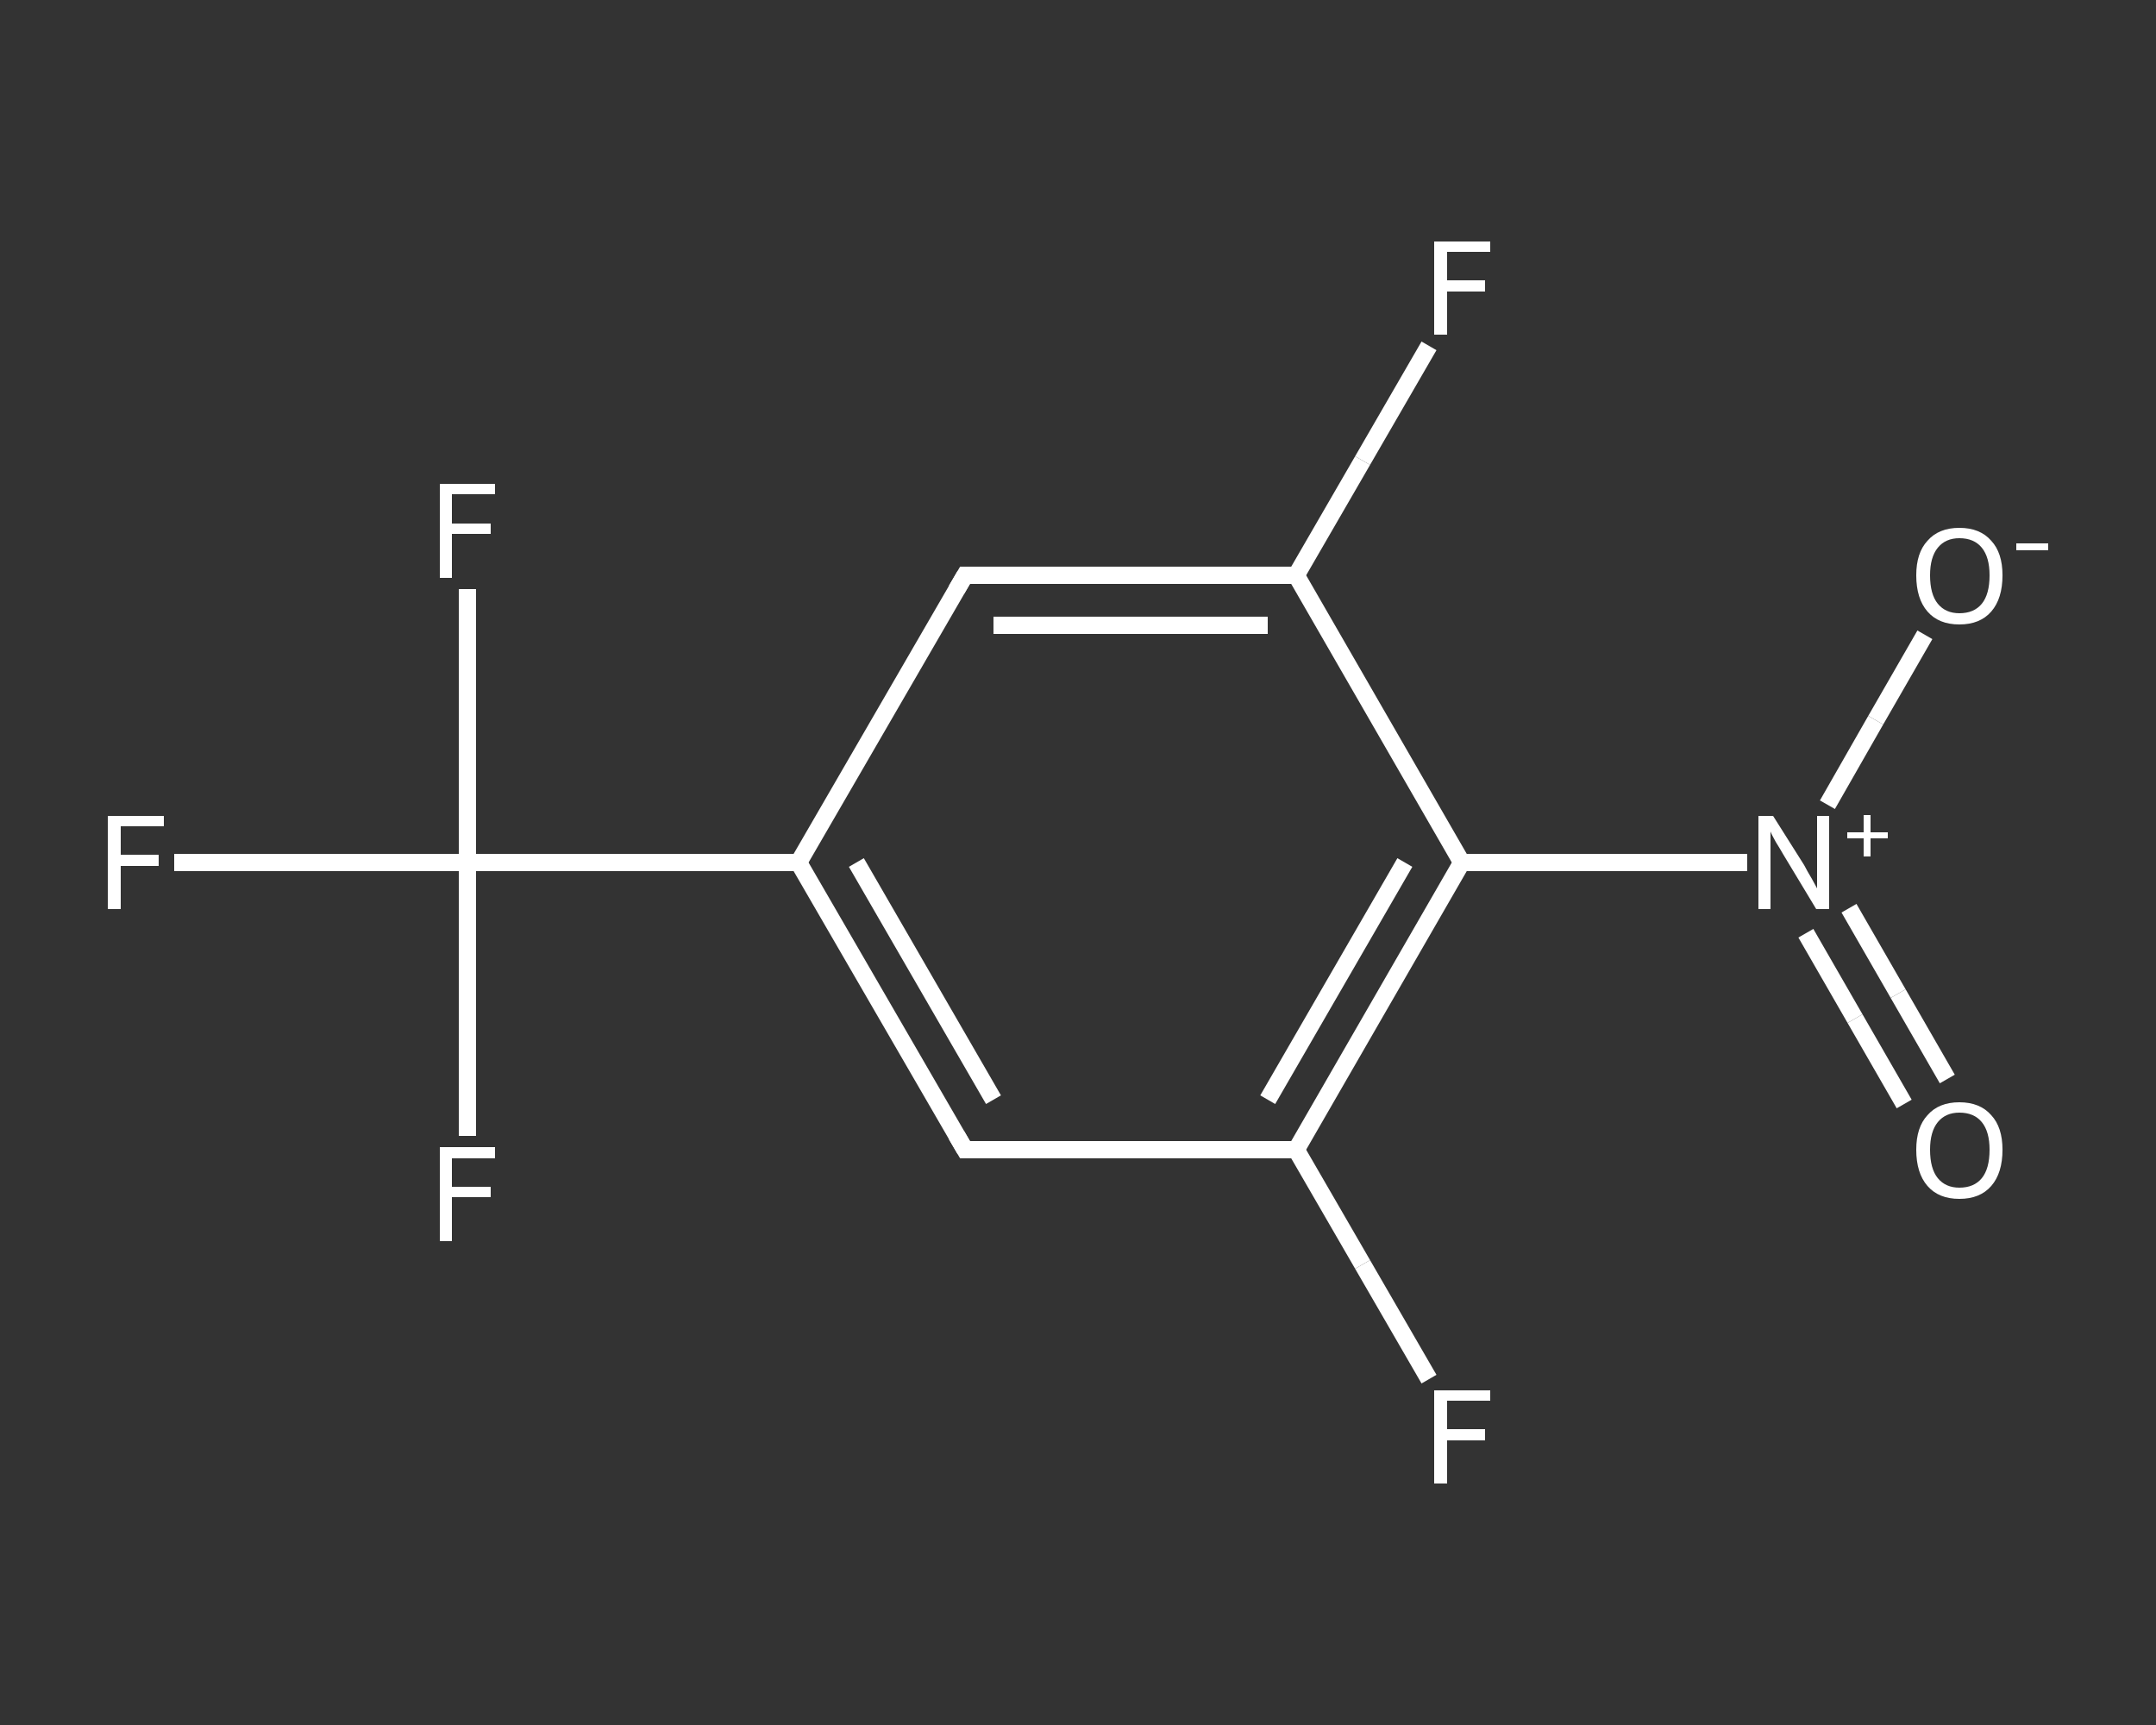 <?xml version='1.0' encoding='iso-8859-1'?>
<svg version='1.1' baseProfile='full'
              xmlns='http://www.w3.org/2000/svg'
                      xmlns:rdkit='http://www.rdkit.org/xml'
                      xmlns:xlink='http://www.w3.org/1999/xlink'
                  xml:space='preserve'
width='250px' height='200px' viewBox='0 0 250 200'>
<rect x="0" y="0" width="250" height="200" fill="#333333" stroke="none"/>
<!-- END OF HEADER -->
<rect style='opacity:1.0;fill:transparent;stroke:none' width='250.0' height='200.0' x='0.0' y='0.0'> </rect>
<path class='bond-0 atom-0 atom-1' d='M 220.8,128.0 L 215.1,118.1' style='fill:none;fill-rule:evenodd;stroke:#FFFFFF;stroke-width:2.0px;stroke-linecap:butt;stroke-linejoin:miter;stroke-opacity:1' />
<path class='bond-0 atom-0 atom-1' d='M 215.1,118.1 L 209.4,108.2' style='fill:none;fill-rule:evenodd;stroke:#FFFFFF;stroke-width:2.0px;stroke-linecap:butt;stroke-linejoin:miter;stroke-opacity:1' />
<path class='bond-0 atom-0 atom-1' d='M 225.8,125.1 L 220.1,115.2' style='fill:none;fill-rule:evenodd;stroke:#FFFFFF;stroke-width:2.0px;stroke-linecap:butt;stroke-linejoin:miter;stroke-opacity:1' />
<path class='bond-0 atom-0 atom-1' d='M 220.1,115.2 L 214.4,105.3' style='fill:none;fill-rule:evenodd;stroke:#FFFFFF;stroke-width:2.0px;stroke-linecap:butt;stroke-linejoin:miter;stroke-opacity:1' />
<path class='bond-1 atom-1 atom-2' d='M 211.9,93.3 L 217.5,83.5' style='fill:none;fill-rule:evenodd;stroke:#FFFFFF;stroke-width:2.0px;stroke-linecap:butt;stroke-linejoin:miter;stroke-opacity:1' />
<path class='bond-1 atom-1 atom-2' d='M 217.5,83.5 L 223.2,73.6' style='fill:none;fill-rule:evenodd;stroke:#FFFFFF;stroke-width:2.0px;stroke-linecap:butt;stroke-linejoin:miter;stroke-opacity:1' />
<path class='bond-2 atom-1 atom-3' d='M 202.6,100.0 L 186.1,100.0' style='fill:none;fill-rule:evenodd;stroke:#FFFFFF;stroke-width:2.0px;stroke-linecap:butt;stroke-linejoin:miter;stroke-opacity:1' />
<path class='bond-2 atom-1 atom-3' d='M 186.1,100.0 L 169.5,100.0' style='fill:none;fill-rule:evenodd;stroke:#FFFFFF;stroke-width:2.0px;stroke-linecap:butt;stroke-linejoin:miter;stroke-opacity:1' />
<path class='bond-3 atom-3 atom-4' d='M 169.5,100.0 L 150.3,133.3' style='fill:none;fill-rule:evenodd;stroke:#FFFFFF;stroke-width:2.0px;stroke-linecap:butt;stroke-linejoin:miter;stroke-opacity:1' />
<path class='bond-3 atom-3 atom-4' d='M 162.9,100.0 L 147.0,127.5' style='fill:none;fill-rule:evenodd;stroke:#FFFFFF;stroke-width:2.0px;stroke-linecap:butt;stroke-linejoin:miter;stroke-opacity:1' />
<path class='bond-4 atom-4 atom-5' d='M 150.3,133.3 L 158.0,146.6' style='fill:none;fill-rule:evenodd;stroke:#FFFFFF;stroke-width:2.0px;stroke-linecap:butt;stroke-linejoin:miter;stroke-opacity:1' />
<path class='bond-4 atom-4 atom-5' d='M 158.0,146.6 L 165.7,159.9' style='fill:none;fill-rule:evenodd;stroke:#FFFFFF;stroke-width:2.0px;stroke-linecap:butt;stroke-linejoin:miter;stroke-opacity:1' />
<path class='bond-5 atom-4 atom-6' d='M 150.3,133.3 L 111.9,133.3' style='fill:none;fill-rule:evenodd;stroke:#FFFFFF;stroke-width:2.0px;stroke-linecap:butt;stroke-linejoin:miter;stroke-opacity:1' />
<path class='bond-6 atom-6 atom-7' d='M 111.9,133.3 L 92.6,100.0' style='fill:none;fill-rule:evenodd;stroke:#FFFFFF;stroke-width:2.0px;stroke-linecap:butt;stroke-linejoin:miter;stroke-opacity:1' />
<path class='bond-6 atom-6 atom-7' d='M 115.2,127.5 L 99.3,100.0' style='fill:none;fill-rule:evenodd;stroke:#FFFFFF;stroke-width:2.0px;stroke-linecap:butt;stroke-linejoin:miter;stroke-opacity:1' />
<path class='bond-7 atom-7 atom-8' d='M 92.6,100.0 L 54.2,100.0' style='fill:none;fill-rule:evenodd;stroke:#FFFFFF;stroke-width:2.0px;stroke-linecap:butt;stroke-linejoin:miter;stroke-opacity:1' />
<path class='bond-8 atom-8 atom-9' d='M 54.2,100.0 L 37.2,100.0' style='fill:none;fill-rule:evenodd;stroke:#FFFFFF;stroke-width:2.0px;stroke-linecap:butt;stroke-linejoin:miter;stroke-opacity:1' />
<path class='bond-8 atom-8 atom-9' d='M 37.2,100.0 L 20.2,100.0' style='fill:none;fill-rule:evenodd;stroke:#FFFFFF;stroke-width:2.0px;stroke-linecap:butt;stroke-linejoin:miter;stroke-opacity:1' />
<path class='bond-9 atom-8 atom-10' d='M 54.2,100.0 L 54.2,84.1' style='fill:none;fill-rule:evenodd;stroke:#FFFFFF;stroke-width:2.0px;stroke-linecap:butt;stroke-linejoin:miter;stroke-opacity:1' />
<path class='bond-9 atom-8 atom-10' d='M 54.2,84.1 L 54.2,68.3' style='fill:none;fill-rule:evenodd;stroke:#FFFFFF;stroke-width:2.0px;stroke-linecap:butt;stroke-linejoin:miter;stroke-opacity:1' />
<path class='bond-10 atom-8 atom-11' d='M 54.2,100.0 L 54.2,115.9' style='fill:none;fill-rule:evenodd;stroke:#FFFFFF;stroke-width:2.0px;stroke-linecap:butt;stroke-linejoin:miter;stroke-opacity:1' />
<path class='bond-10 atom-8 atom-11' d='M 54.2,115.9 L 54.2,131.7' style='fill:none;fill-rule:evenodd;stroke:#FFFFFF;stroke-width:2.0px;stroke-linecap:butt;stroke-linejoin:miter;stroke-opacity:1' />
<path class='bond-11 atom-7 atom-12' d='M 92.6,100.0 L 111.9,66.7' style='fill:none;fill-rule:evenodd;stroke:#FFFFFF;stroke-width:2.0px;stroke-linecap:butt;stroke-linejoin:miter;stroke-opacity:1' />
<path class='bond-12 atom-12 atom-13' d='M 111.9,66.7 L 150.3,66.7' style='fill:none;fill-rule:evenodd;stroke:#FFFFFF;stroke-width:2.0px;stroke-linecap:butt;stroke-linejoin:miter;stroke-opacity:1' />
<path class='bond-12 atom-12 atom-13' d='M 115.2,72.5 L 147.0,72.5' style='fill:none;fill-rule:evenodd;stroke:#FFFFFF;stroke-width:2.0px;stroke-linecap:butt;stroke-linejoin:miter;stroke-opacity:1' />
<path class='bond-13 atom-13 atom-14' d='M 150.3,66.7 L 158.0,53.4' style='fill:none;fill-rule:evenodd;stroke:#FFFFFF;stroke-width:2.0px;stroke-linecap:butt;stroke-linejoin:miter;stroke-opacity:1' />
<path class='bond-13 atom-13 atom-14' d='M 158.0,53.4 L 165.7,40.1' style='fill:none;fill-rule:evenodd;stroke:#FFFFFF;stroke-width:2.0px;stroke-linecap:butt;stroke-linejoin:miter;stroke-opacity:1' />
<path class='bond-14 atom-13 atom-3' d='M 150.3,66.7 L 169.5,100.0' style='fill:none;fill-rule:evenodd;stroke:#FFFFFF;stroke-width:2.0px;stroke-linecap:butt;stroke-linejoin:miter;stroke-opacity:1' />
<path d='M 113.8,133.3 L 111.9,133.3 L 110.9,131.6' style='fill:none;stroke:#FFFFFF;stroke-width:2.0px;stroke-linecap:butt;stroke-linejoin:miter;stroke-opacity:1;' />
<path d='M 110.9,68.4 L 111.9,66.7 L 113.8,66.7' style='fill:none;stroke:#FFFFFF;stroke-width:2.0px;stroke-linecap:butt;stroke-linejoin:miter;stroke-opacity:1;' />
<path class='atom-0' d='M 222.2 133.3
Q 222.2 130.7, 223.5 129.3
Q 224.8 127.8, 227.2 127.8
Q 229.6 127.8, 230.9 129.3
Q 232.2 130.7, 232.2 133.3
Q 232.2 136.0, 230.9 137.5
Q 229.6 139.0, 227.2 139.0
Q 224.8 139.0, 223.5 137.5
Q 222.2 136.0, 222.2 133.3
M 227.2 137.7
Q 228.9 137.7, 229.8 136.6
Q 230.7 135.5, 230.7 133.3
Q 230.7 131.2, 229.8 130.1
Q 228.9 129.0, 227.2 129.0
Q 225.6 129.0, 224.7 130.1
Q 223.8 131.2, 223.8 133.3
Q 223.8 135.5, 224.7 136.6
Q 225.6 137.7, 227.2 137.7
' fill='#FFFFFF'/>
<path class='atom-1' d='M 205.6 94.6
L 209.2 100.3
Q 209.5 100.9, 210.1 101.9
Q 210.7 103.0, 210.7 103.0
L 210.7 94.6
L 212.1 94.6
L 212.1 105.4
L 210.6 105.4
L 206.8 99.1
Q 206.4 98.4, 205.9 97.6
Q 205.4 96.7, 205.3 96.4
L 205.3 105.4
L 203.9 105.4
L 203.9 94.6
L 205.6 94.6
' fill='#FFFFFF'/>
<path class='atom-1' d='M 214.2 96.5
L 216.1 96.5
L 216.1 94.5
L 216.9 94.5
L 216.9 96.5
L 218.9 96.5
L 218.9 97.2
L 216.9 97.2
L 216.9 99.3
L 216.1 99.3
L 216.1 97.2
L 214.2 97.2
L 214.2 96.5
' fill='#FFFFFF'/>
<path class='atom-2' d='M 222.2 66.7
Q 222.2 64.1, 223.5 62.7
Q 224.8 61.2, 227.2 61.2
Q 229.6 61.2, 230.9 62.7
Q 232.2 64.1, 232.2 66.7
Q 232.2 69.4, 230.9 70.9
Q 229.6 72.4, 227.2 72.4
Q 224.8 72.4, 223.5 70.9
Q 222.2 69.4, 222.2 66.7
M 227.2 71.1
Q 228.9 71.1, 229.8 70.0
Q 230.7 68.9, 230.7 66.7
Q 230.7 64.6, 229.8 63.5
Q 228.9 62.4, 227.2 62.4
Q 225.6 62.4, 224.7 63.5
Q 223.8 64.6, 223.8 66.7
Q 223.8 68.9, 224.7 70.0
Q 225.6 71.1, 227.2 71.1
' fill='#FFFFFF'/>
<path class='atom-2' d='M 233.8 63.0
L 237.5 63.0
L 237.5 63.8
L 233.8 63.8
L 233.8 63.0
' fill='#FFFFFF'/>
<path class='atom-5' d='M 166.3 161.2
L 172.8 161.2
L 172.8 162.4
L 167.8 162.4
L 167.8 165.7
L 172.2 165.7
L 172.2 167.0
L 167.8 167.0
L 167.8 172.0
L 166.3 172.0
L 166.3 161.2
' fill='#FFFFFF'/>
<path class='atom-9' d='M 12.5 94.6
L 19.0 94.6
L 19.0 95.8
L 14.0 95.8
L 14.0 99.1
L 18.4 99.1
L 18.4 100.4
L 14.0 100.4
L 14.0 105.4
L 12.5 105.4
L 12.5 94.6
' fill='#FFFFFF'/>
<path class='atom-10' d='M 51.0 56.1
L 57.4 56.1
L 57.4 57.3
L 52.4 57.3
L 52.4 60.7
L 56.9 60.7
L 56.9 61.9
L 52.4 61.9
L 52.4 67.0
L 51.0 67.0
L 51.0 56.1
' fill='#FFFFFF'/>
<path class='atom-11' d='M 51.0 133.0
L 57.4 133.0
L 57.4 134.3
L 52.4 134.3
L 52.4 137.6
L 56.9 137.6
L 56.9 138.8
L 52.4 138.8
L 52.4 143.9
L 51.0 143.9
L 51.0 133.0
' fill='#FFFFFF'/>
<path class='atom-14' d='M 166.3 28.0
L 172.8 28.0
L 172.8 29.2
L 167.8 29.2
L 167.8 32.5
L 172.2 32.5
L 172.2 33.8
L 167.8 33.8
L 167.8 38.8
L 166.3 38.8
L 166.3 28.0
' fill='#FFFFFF'/>
</svg>
